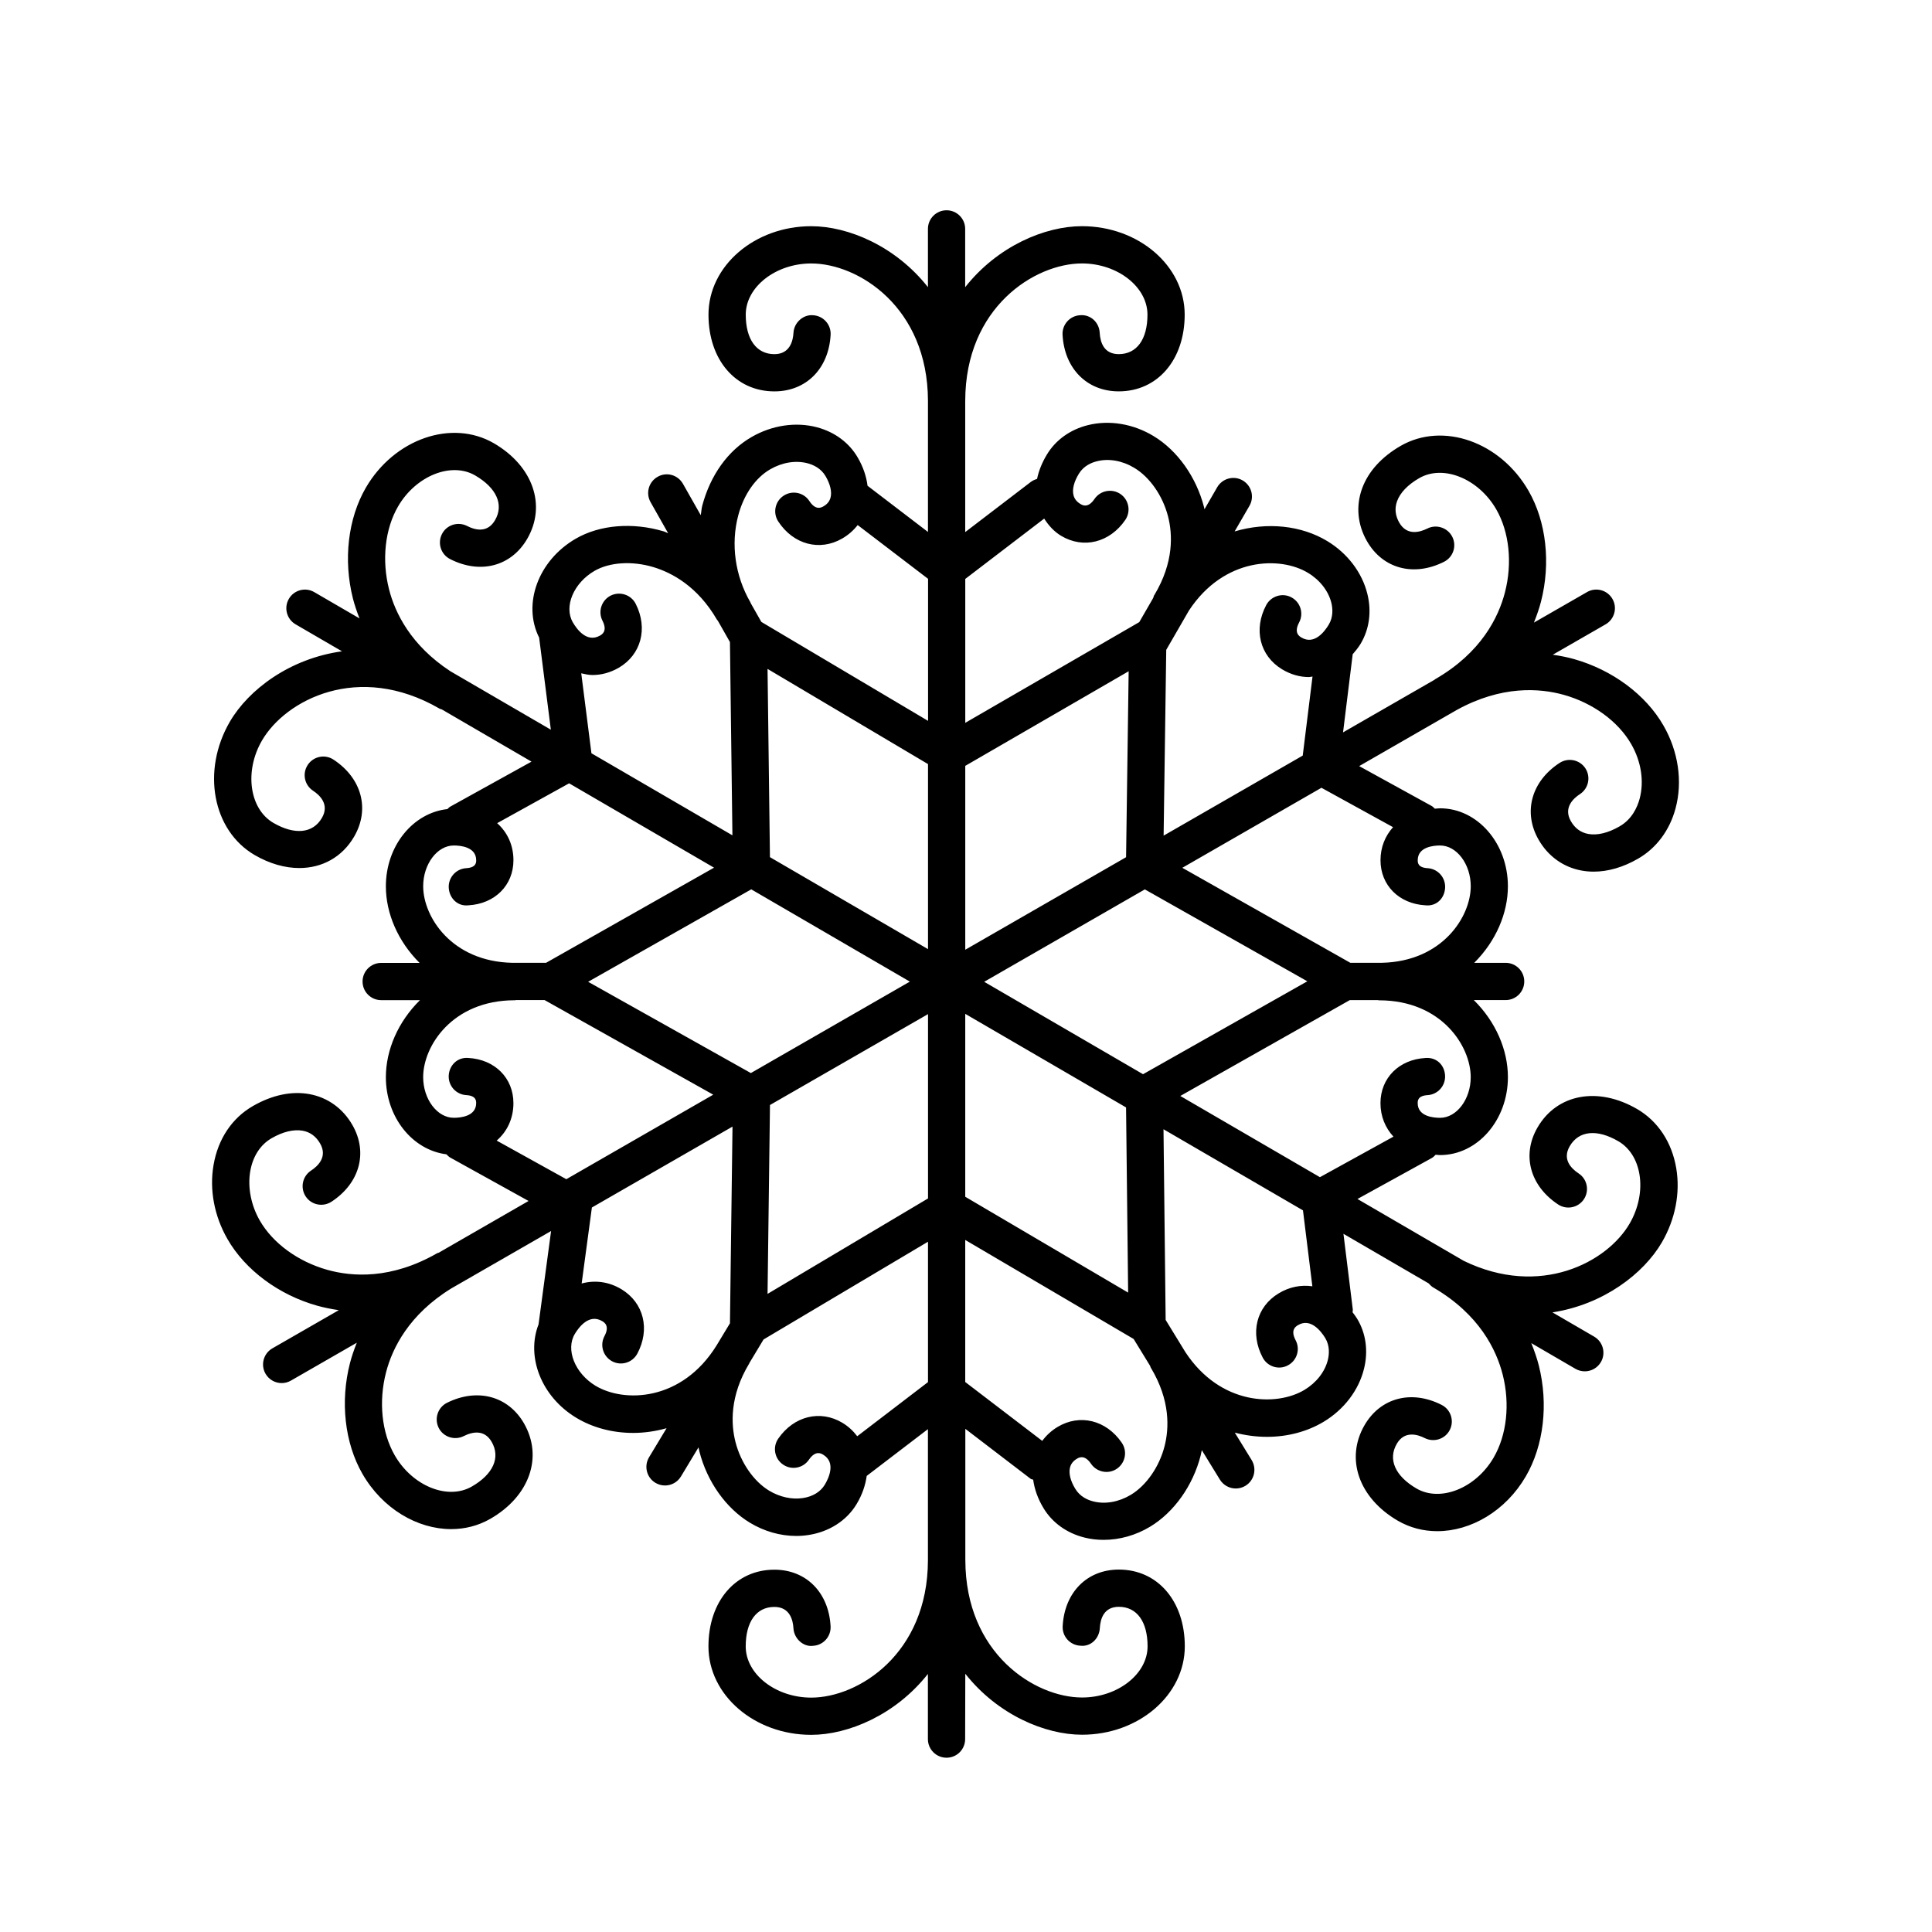<?xml version="1.0" encoding="UTF-8"?>
<!-- Uploaded to: ICON Repo, www.svgrepo.com, Generator: ICON Repo Mixer Tools -->
<svg fill="#000000" width="800px" height="800px" version="1.1" viewBox="144 144 512 512" xmlns="http://www.w3.org/2000/svg">
 <path d="m577.82 437.89c-10.332-6-21.195-4.004-26.359 4.898-4.223 7.266-2.019 15.473 5.461 20.41 2.262 1.5 5.332 0.875 6.832-1.395 1.5-2.273 0.875-5.34-1.395-6.828-2.16-1.426-4.328-3.848-2.363-7.219 2.394-4.133 7.231-4.606 12.871-1.32 2.957 1.715 4.953 4.848 5.606 8.793 0.707 4.231-0.242 8.984-2.606 13.039-5.965 10.262-23.711 19.703-43.953 9.875l-28.172-16.398 19.648-10.828c0.43-0.23 0.742-0.562 1.074-0.898 0.395 0.02 0.762 0.09 1.164 0.09 9.914 0 17.984-9.262 17.984-20.652 0-7.219-3.231-14.699-9.039-20.426h8.438c2.731 0 4.934-2.207 4.934-4.934 0-2.731-2.207-4.934-4.934-4.934h-8.328c5.734-5.715 8.926-13.129 8.926-20.297 0-11.387-8.074-20.656-17.984-20.656-0.473 0-0.918 0.082-1.367 0.105-0.281-0.25-0.523-0.539-0.871-0.73l-19.191-10.559 25.809-14.848c11.848-6.551 21.984-5.84 28.445-4.027 7.734 2.176 14.398 7.055 17.84 13.043 2.66 4.613 3.465 9.895 2.227 14.5-0.629 2.301-2.051 5.438-5.332 7.316-3.039 1.754-5.91 2.43-8.277 1.996-1.98-0.363-3.527-1.492-4.602-3.371-2.051-3.559 0.621-6.031 2.402-7.188 2.281-1.492 2.918-4.551 1.438-6.832-1.496-2.273-4.527-2.91-6.832-1.438-7.512 4.902-9.75 13.094-5.559 20.375 2.516 4.375 6.539 7.266 11.355 8.152 1.055 0.195 2.133 0.293 3.231 0.293 3.809 0 7.809-1.152 11.754-3.43 4.84-2.777 8.375-7.496 9.934-13.297 1.93-7.113 0.762-15.125-3.188-21.984-4.691-8.184-13.562-14.762-23.73-17.625-1.668-0.473-3.57-0.855-5.606-1.152l13.992-8.047c2.359-1.359 3.18-4.379 1.82-6.734-1.367-2.383-4.402-3.18-6.734-1.82l-14.078 8.09c0.781-1.941 1.426-3.812 1.867-5.531 2.637-10.223 1.414-21.207-3.285-29.379-7.481-13.023-22.703-18.355-33.887-11.93-5.09 2.934-8.637 6.863-10.254 11.371-1.656 4.606-1.184 9.547 1.328 13.91 4.18 7.285 12.395 9.48 20.41 5.445 2.438-1.223 3.41-4.191 2.191-6.621-1.234-2.445-4.242-3.402-6.621-2.188-1.883 0.926-5.352 2.023-7.422-1.551-1.078-1.879-1.281-3.777-0.605-5.668 0.82-2.273 2.852-4.402 5.891-6.144 6.359-3.672 15.719 0.125 20.414 8.289 3.449 5.992 4.309 14.211 2.293 21.996-1.715 6.621-6.309 15.973-18.43 22.969-0.02 0.02-0.051 0.031-0.07 0.039-0.066 0.035-0.105 0.105-0.16 0.141l-24.242 13.945 2.543-20.59c0-0.031-0.012-0.059-0.012-0.086 0.727-0.855 1.457-1.707 2.082-2.734 2.344-3.863 2.996-8.574 1.84-13.254-1.387-5.672-5.269-10.793-10.645-14.035-6.82-4.117-15.828-5.129-24.539-2.555l3.926-6.781c1.367-2.363 0.555-5.375-1.805-6.734-2.324-1.359-5.359-0.559-6.734 1.797l-3.379 5.848c-0.051-0.188-0.082-0.398-0.121-0.578-2.051-7.977-7.062-15.02-13.383-18.828-5.375-3.25-11.707-4.309-17.383-2.891-4.684 1.164-8.543 3.93-10.867 7.785-1.301 2.152-2.172 4.328-2.613 6.473-0.594 0.168-1.184 0.434-1.703 0.832l-17.336 13.254v-34.652c0-0.02 0.004-0.031 0.004-0.051v-0.07c0.031-24.836 18.469-36.422 30.934-36.422 9.41 0 17.359 6.211 17.359 13.562 0 6.566-2.84 10.473-7.613 10.473-3.906 0-4.898-3.074-5.043-5.656-0.141-2.719-2.379-4.898-5.188-4.656-2.727 0.145-4.805 2.481-4.656 5.195 0.492 8.957 6.473 14.984 14.887 14.984 10.289 0 17.477-8.363 17.477-20.34 0-12.918-12.219-23.434-27.227-23.434-9.801 0-22.348 5.269-30.945 16.164v-15.445c0-2.727-2.207-4.934-4.934-4.934-2.727 0-4.934 2.207-4.934 4.934v15.438c-8.586-10.887-21.141-16.152-30.93-16.152-15.008 0-27.227 10.508-27.227 23.434 0 11.977 7.184 20.34 17.469 20.34 8.414 0 14.402-6.019 14.898-14.984 0.156-2.715-1.926-5.047-4.648-5.195-2.586-0.25-5.047 1.934-5.195 4.656-0.117 2.106-0.938 5.656-5.047 5.656-4.758 0-7.602-3.91-7.602-10.473 0-7.352 7.949-13.562 17.359-13.562 12.461 0 30.867 11.574 30.93 36.379v34.773l-16.012-12.238c-0.312-2.457-1.137-4.973-2.586-7.457-2.262-3.93-6.082-6.769-10.75-8.027-5.648-1.512-11.977-0.57-17.402 2.57-6.254 3.602-10.898 10.07-13.062 18.184-0.223 0.832-0.242 1.684-0.402 2.523l-4.715-8.312c-1.352-2.379-4.363-3.231-6.723-1.848-2.371 1.34-3.199 4.352-1.848 6.727l4.648 8.219c-0.395-0.137-0.75-0.367-1.152-0.484-8.266-2.481-16.977-1.754-23.328 1.926-10.012 5.801-14.16 17.371-9.707 26.227l3.102 24.395-26.609-15.48c-10.508-6.871-14.695-15.504-16.273-21.723-1.977-7.785-1.078-16 2.398-21.977 4.731-8.141 14.137-11.871 20.434-8.195 5.672 3.305 7.644 7.738 5.262 11.844-1.984 3.41-5.144 2.707-7.43 1.531-2.43-1.223-5.406-0.281-6.637 2.144-1.246 2.43-0.273 5.406 2.144 6.637 8.016 4.098 16.207 1.93 20.445-5.356 5.152-8.891 1.523-19.301-8.828-25.332-11.133-6.453-26.379-1.195-33.93 11.766-4.742 8.16-6.019 19.133-3.43 29.367 0.414 1.637 1.023 3.43 1.742 5.281l-11.977-6.961c-2.344-1.371-5.367-0.59-6.746 1.789-1.367 2.352-0.57 5.367 1.793 6.746l12.293 7.148c-13.836 1.906-24.777 10.156-29.73 18.672-7.535 12.969-4.59 28.809 6.59 35.32 3.981 2.312 8.047 3.441 11.82 3.441 6.031 0 11.359-2.863 14.539-8.332 4.223-7.273 2.023-15.473-5.473-20.402-2.258-1.492-5.332-0.875-6.832 1.414-1.492 2.273-0.867 5.332 1.414 6.832 1.762 1.152 4.422 3.641 2.352 7.195-2.387 4.137-7.234 4.59-12.863 1.328-6.367-3.707-7.75-13.707-3.019-21.84 6.254-10.75 25.531-20.867 47-8.469 0.023 0.02 0.055 0.051 0.098 0.07 0.086 0.047 0.18 0.031 0.266 0.074 0.09 0.039 0.188 0.051 0.273 0.086l23.789 13.844-21.523 11.922c-0.312 0.176-0.523 0.434-0.77 0.656-9.113 0.992-16.305 9.73-16.305 20.465 0 7.168 3.199 14.59 8.934 20.297h-10.176c-2.727 0-4.934 2.207-4.934 4.934 0 2.727 2.207 4.934 4.934 4.934h10.281c-5.809 5.723-9.039 13.203-9.039 20.426 0 10.625 7.043 19.297 16.043 20.43 0.316 0.312 0.621 0.645 1.031 0.875l20.742 11.492-23.824 13.715c-0.117 0.047-0.242 0.047-0.359 0.109-0.012 0.012-0.02 0.02-0.035 0.02-12.176 6.988-22.574 6.254-29.156 4.394-7.738-2.18-14.402-7.047-17.852-13.047-2.332-4.066-3.254-8.82-2.535-13.043 0.676-3.949 2.68-7.059 5.648-8.766 3.039-1.754 5.879-2.422 8.277-1.996 1.965 0.363 3.508 1.5 4.594 3.379 2.047 3.559-0.625 6.019-2.398 7.18-2.281 1.492-2.922 4.543-1.438 6.828 1.48 2.281 4.535 2.91 6.828 1.438 7.516-4.906 9.754-13.094 5.551-20.367-2.516-4.375-6.539-7.269-11.348-8.156-4.719-0.863-9.883 0.211-14.984 3.141-5.559 3.188-9.273 8.746-10.453 15.652-1.129 6.543 0.191 13.523 3.699 19.629 4.699 8.184 13.574 14.773 23.73 17.633 1.723 0.484 3.664 0.887 5.762 1.195l-17.594 10.117c-2.363 1.359-3.18 4.375-1.82 6.734 0.918 1.586 2.57 2.473 4.277 2.473 0.836 0 1.684-0.211 2.453-0.656l17.457-10.039c-0.75 1.879-1.367 3.699-1.797 5.356-2.641 10.223-1.414 21.207 3.285 29.379 5.332 9.281 14.59 14.66 23.52 14.66 3.602 0 7.16-0.875 10.379-2.727 10.379-5.965 14.047-16.367 8.922-25.297-4.191-7.273-12.398-9.441-20.414-5.445-2.43 1.223-3.41 4.191-2.195 6.629 1.223 2.434 4.191 3.402 6.629 2.195 2.312-1.164 5.5-1.828 7.426 1.543 2.371 4.133 0.398 8.555-5.281 11.824-6.387 3.664-15.742-0.141-20.426-8.293-3.449-5.992-4.309-14.207-2.293-21.984 1.656-6.402 6.07-15.324 17.305-22.242l26.43-15.203-3.324 24.746c-3.324 8.543 0.695 19.121 9.969 24.73 4.344 2.629 9.594 4.031 15.098 4.031 2.918 0 5.906-0.422 8.863-1.246l-4.637 7.688c-1.406 2.344-0.664 5.367 1.668 6.777 0.801 0.48 1.676 0.711 2.555 0.711 1.668 0 3.293-0.848 4.219-2.379l4.656-7.719c0.086 0.379 0.16 0.781 0.25 1.137 2.051 7.981 7.047 15.008 13.371 18.828 3.805 2.301 8.066 3.508 12.273 3.508 1.078 0 2.152-0.082 3.199-0.242 5.481-0.82 10.148-3.797 12.785-8.172 1.512-2.492 2.352-5.039 2.699-7.496l16.223-12.398v34.773c-0.055 24.809-18.469 36.379-30.93 36.379-9.418 0-17.359-6.211-17.359-13.562 0-6.566 2.84-10.473 7.602-10.473 4.117 0 4.934 3.547 5.047 5.656 0.152 2.727 2.621 5.008 5.195 4.648 2.727-0.141 4.805-2.473 4.648-5.188-0.488-8.957-6.484-14.984-14.898-14.984-10.281 0-17.469 8.363-17.469 20.34 0 12.918 12.219 23.426 27.227 23.426 9.789 0 22.344-5.262 30.93-16.137v17.266c0 2.731 2.207 4.934 4.934 4.934 2.731 0 4.934-2.207 4.934-4.934l0.039-17.316c8.594 10.887 21.141 16.156 30.945 16.156 15.008 0 27.227-10.508 27.227-23.426 0-11.977-7.188-20.34-17.477-20.34-8.414 0-14.395 6.019-14.887 14.984-0.152 2.715 1.93 5.047 4.656 5.188 2.805 0.348 5.047-1.926 5.188-4.648 0.145-2.586 1.137-5.656 5.043-5.656 4.766 0 7.613 3.91 7.613 10.473 0 7.352-7.949 13.562-17.359 13.562-12.469 0-30.902-11.582-30.934-36.422v-0.07c0-0.02-0.004-0.031-0.004-0.051v-34.656l17.336 13.262c0.191 0.141 0.441 0.105 0.645 0.223 0.344 2.484 1.215 5.019 2.734 7.523 2.332 3.879 6.191 6.641 10.879 7.809 1.648 0.414 3.352 0.613 5.078 0.605 4.203 0 8.488-1.195 12.293-3.488 6.328-3.812 11.34-10.855 13.391-18.832 0.109-0.453 0.211-0.973 0.312-1.457l4.793 7.812c0.938 1.512 2.551 2.352 4.207 2.352 0.887 0 1.777-0.23 2.586-0.727 2.324-1.426 3.043-4.465 1.629-6.797l-4.473-7.281c2.84 0.742 5.719 1.117 8.52 1.117 5.492 0 10.73-1.395 15.086-4.027 5.375-3.25 9.262-8.363 10.645-14.043 1.152-4.68 0.504-9.391-1.84-13.254-0.371-0.621-0.797-1.137-1.203-1.688 0.012-0.262 0.102-0.516 0.059-0.781l-2.473-20.012 22.582 13.141c0.352 0.402 0.742 0.801 1.234 1.094 0.035 0.023 0.086 0.035 0.121 0.066 12.047 7.055 16.59 16.41 18.27 23.027 1.977 7.785 1.078 16-2.402 21.973-4.727 8.141-14.121 11.871-20.434 8.203-5.68-3.305-7.633-7.738-5.234-11.859 2.055-3.543 5.535-2.465 7.402-1.512 2.43 1.219 5.406 0.281 6.641-2.152 1.238-2.422 0.273-5.406-2.152-6.637-7.984-4.07-16.199-1.918-20.43 5.352-5.16 8.891-1.551 19.305 8.805 25.336 3.238 1.879 6.82 2.777 10.465 2.777 8.891 0 18.117-5.34 23.469-14.539 4.742-8.16 6.019-19.133 3.438-29.367-0.465-1.828-1.145-3.844-1.996-5.934l11.703 6.812c0.781 0.453 1.629 0.664 2.481 0.664 1.691 0 3.34-0.875 4.266-2.453 1.367-2.352 0.57-5.367-1.789-6.746l-11.047-6.422c13.496-2.09 24.141-10.223 29.008-18.582 3.535-6.09 4.898-13.059 3.797-19.613-1.164-6.902-4.856-12.484-10.402-15.715zm-52.188 2.344c-1.785 0-5.93-0.371-5.93-3.891 0-0.586 0-1.965 2.613-2.121 2.715-0.152 4.797-2.484 4.644-5.199-0.141-2.707-2.195-4.887-5.199-4.644-7.019 0.395-11.922 5.32-11.922 11.965 0 3.527 1.293 6.543 3.441 8.879l-19.488 10.742-37-21.523 44.914-25.402h7.43c0.117 0.004 0.223 0.066 0.336 0.066 0.039 0 0.066-0.012 0.105-0.012 16.484 0.059 24.18 12.172 24.18 20.367 0.004 5.844-3.719 10.773-8.125 10.773zm-82.664 46.32-43.168-25.398v-48.473l42.617 24.797zm-95.562-165.29 42.527 25.227v49.039l-41.891-24.375zm57.414 82.922 42.57-24.488 43.066 24.355-43.539 24.625zm38.285-82.297-0.684 49.281-42.617 24.52v-48.727zm-57.988 82.25-42.133 24.234-43.125-24.188 43.23-24.5zm-37.066 32.699 41.883-24.086v48.848l-42.527 25.293zm165.12-73.629c-2.082 2.324-3.324 5.301-3.324 8.766 0 6.637 4.906 11.551 11.922 11.945 2.996 0.316 5.059-1.934 5.199-4.641 0.152-2.719-1.93-5.047-4.644-5.203-2.613-0.156-2.613-1.512-2.613-2.102 0-3.527 4.141-3.91 5.93-3.91 4.402 0 8.121 4.941 8.121 10.793 0 8.09-7.527 19.938-23.559 20.297h-8.352l-44.523-25.176 36.867-21.207zm-22.531-67.395c3.152 1.906 5.406 4.805 6.184 7.949 0.363 1.5 0.543 3.727-0.707 5.801-1.031 1.703-3.758 5.473-7.254 3.371-0.551-0.336-2.031-1.234-0.586-3.969 1.281-2.402 0.363-5.387-2.047-6.664-2.348-1.273-5.371-0.367-6.664 2.039-3.441 6.465-1.703 13.469 4.203 17.035 2.293 1.387 4.727 2.051 7.117 2.051 0.316 0 0.629-0.109 0.945-0.141l-2.594 20.953-36.867 21.215 0.695-49.242 6.019-10.414c9.281-14.121 24.164-14.461 31.555-9.984zm-69.918-14.383c1.137 1.793 2.562 3.402 4.473 4.559 5.906 3.547 12.906 1.809 17.023-4.211 1.531-2.254 0.953-5.32-1.289-6.856-2.227-1.523-5.32-0.961-6.863 1.289-1.734 2.57-3.231 1.676-3.773 1.328-0.973-0.59-1.57-1.352-1.809-2.332-0.379-1.523 0.121-3.527 1.422-5.656 1.246-2.062 3.293-2.949 4.801-3.316 3.16-0.801 6.762-0.145 9.906 1.762 4.102 2.465 7.523 7.391 8.926 12.844 1.223 4.742 1.57 12.188-3.602 20.812-0.02 0.02-0.039 0.039-0.059 0.066-0.141 0.242-0.172 0.523-0.281 0.77l-3.68 6.379-46.113 26.688v-38.133zm-77.852 22.199c-4.086-7.055-5.25-15.461-3.219-23.074 1.465-5.492 4.555-9.934 8.48-12.195 3.168-1.832 6.762-2.414 9.906-1.582 1.5 0.406 3.547 1.32 4.762 3.43 1.246 2.137 1.703 4.16 1.301 5.672-0.262 0.961-0.855 1.719-1.848 2.289-0.57 0.328-2.07 1.195-3.758-1.387-1.492-2.297-4.566-2.91-6.828-1.414-2.277 1.492-2.91 4.555-1.414 6.832 4.004 6.117 10.984 7.961 16.938 4.516 1.629-0.941 3.008-2.156 4.106-3.57l18.652 14.246v37.645l-44.176-26.219-2.816-4.961c-0.051-0.07-0.051-0.164-0.086-0.227zm-41.316-8.344c3.981-2.301 9.926-2.684 15.547-1.012 4.867 1.457 11.754 5.059 16.918 13.98 0.059 0.098 0.156 0.156 0.211 0.242l3.211 5.656 0.656 51.219-37.363-21.746-2.699-21.191c0.992 0.23 1.984 0.453 2.996 0.453 2.324 0 4.68-0.625 6.926-1.914 5.953-3.465 7.812-10.445 4.508-16.957-1.246-2.438-4.211-3.371-6.637-2.172-2.43 1.246-3.402 4.211-2.172 6.641 1.406 2.754-0.105 3.633-0.645 3.949-3.535 2.012-6.211-1.785-7.211-3.516-2.418-4.184 0.219-10.426 5.754-13.633zm-45.406 83.57c0-5.848 3.719-10.793 8.113-10.793 1.785 0 5.934 0.383 5.934 3.91 0 0.59 0 1.945-2.629 2.102-2.715 0.152-4.797 2.484-4.644 5.203 0.156 2.707 2.301 4.973 5.203 4.641 7.023-0.395 11.941-5.309 11.941-11.945 0-3.996-1.594-7.402-4.316-9.828l19.07-10.559 38.406 22.355-44.512 25.211h-9.008c-16.035-0.359-23.559-12.207-23.559-20.297zm19.48 67.414c2.797-2.422 4.434-5.863 4.434-9.934 0-6.644-4.918-11.574-11.941-11.965-2.91-0.25-5.047 1.941-5.203 4.644-0.152 2.715 1.93 5.047 4.644 5.199 2.629 0.156 2.629 1.535 2.629 2.121 0 3.516-4.152 3.891-5.934 3.891-4.394 0-8.113-4.934-8.113-10.781 0-8.195 7.688-20.309 24.164-20.367 0.035 0 0.066 0.012 0.105 0.012 0.117 0 0.223-0.059 0.336-0.066h7.562l44.707 25.078-38.934 22.398zm26.18 64.969c-5.461-3.316-7.969-9.609-5.461-13.758 1.031-1.703 3.758-5.441 7.254-3.359 0.559 0.336 2.039 1.246 0.59 3.961-1.281 2.398-0.379 5.379 2.031 6.676 2.387 1.27 5.375 0.383 6.676-2.031 3.441-6.453 1.723-13.461-4.195-17.055-3.41-2.055-7.094-2.469-10.559-1.535l2.711-20.137 37.266-21.438-0.676 52.125-3.516 5.82c-9.23 14.941-24.582 15.285-32.121 10.73zm69.367 13.379c-1.031-1.359-2.312-2.586-3.926-3.559-5.883-3.523-12.883-1.789-17.012 4.203-1.543 2.242-0.973 5.32 1.27 6.856 2.254 1.566 5.32 0.973 6.856-1.27 1.754-2.555 3.238-1.676 3.789-1.34 3.461 2.09 1.438 6.277 0.414 7.977-1.137 1.879-3.199 3.133-5.801 3.516-2.883 0.453-6.137-0.273-8.922-1.949-4.098-2.473-7.516-7.402-8.922-12.852-1.223-4.742-1.582-12.227 3.641-20.883 0.031-0.047 0.031-0.105 0.059-0.152l3.727-6.191 43.578-25.902v37.203zm81.438 2.672c-1.406 5.457-4.828 10.379-8.938 12.855-3.144 1.883-6.746 2.555-9.895 1.754-1.508-0.363-3.559-1.254-4.812-3.336-1.289-2.106-1.789-4.109-1.41-5.633 0.242-0.984 0.836-1.75 1.797-2.324 0.543-0.336 2.039-1.246 3.785 1.32 1.547 2.254 4.637 2.828 6.863 1.293 2.242-1.547 2.82-4.606 1.289-6.863-4.121-6.031-11.148-7.742-17.035-4.195-1.617 0.977-2.977 2.231-4.051 3.688l-20.41-15.602v-37.645l44.629 26.242 4.367 7.125c0.066 0.141 0.066 0.297 0.152 0.441 0.02 0.031 0.039 0.055 0.059 0.086 5.172 8.613 4.836 16.062 3.609 20.793zm39.176-42.41c-2.996-0.422-6.066 0.133-8.938 1.879-5.914 3.562-7.652 10.57-4.211 17.035 1.285 2.414 4.293 3.324 6.664 2.039 2.414-1.281 3.324-4.266 2.047-6.664-1.445-2.734 0.035-3.633 0.594-3.969 3.379-2.082 6.203 1.668 7.246 3.375 1.25 2.062 1.066 4.297 0.707 5.801-0.77 3.141-3.027 6.035-6.184 7.945-7.371 4.445-22.273 4.152-31.574-9.992l-5.231-8.535-0.57-50.531 36.961 21.496z"/>
</svg>